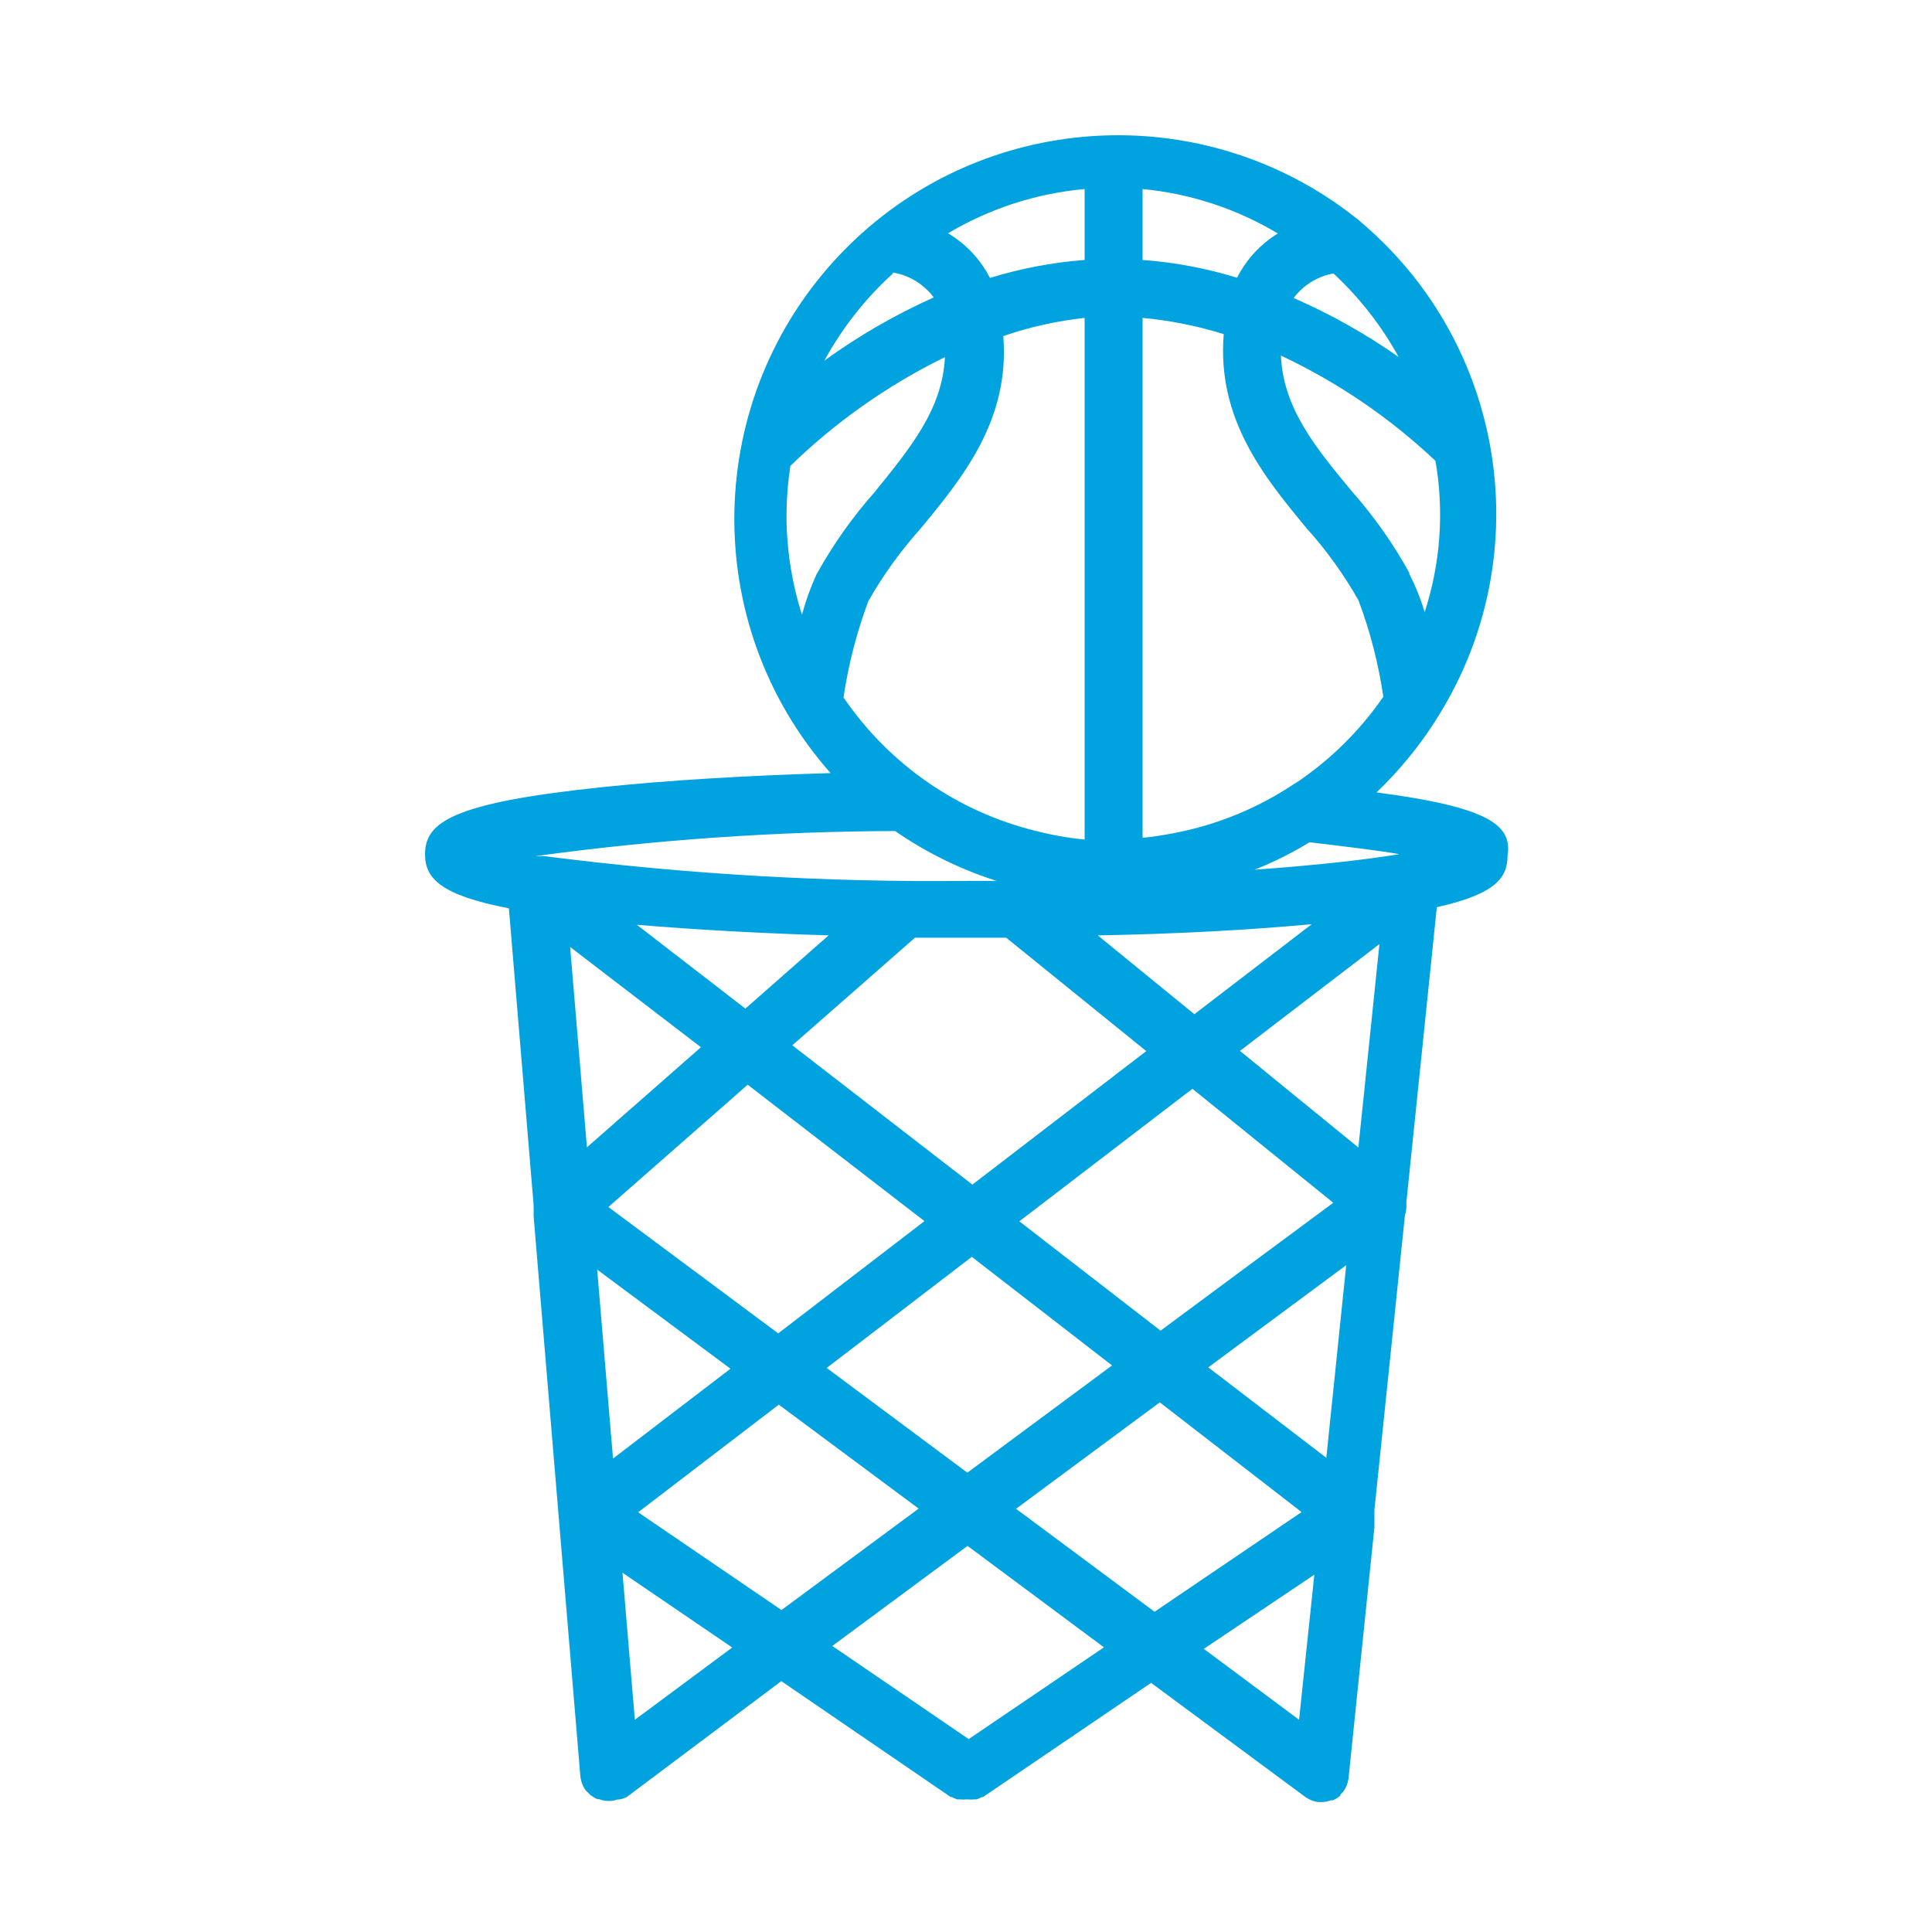 <?xml version="1.0" encoding="UTF-8"?>
<svg width="100px" height="100px" viewBox="0 0 100 100" version="1.1" xmlns="http://www.w3.org/2000/svg" xmlns:xlink="http://www.w3.org/1999/xlink">
    <title>icon/Markets_Venues</title>
    <g id="icon/Markets_Venues" stroke="none" stroke-width="1" fill="none" fill-rule="evenodd">
        <g id="Markets_Venues" transform="translate(22, 7)">
            <polygon id="Path" points="8.91 58.765 9.73 68.545 15.81 63.895"></polygon>
            <polygon id="Path" points="7.51 42.015 8.38 52.435 14.28 47.255"></polygon>
            <path d="M10.96,40.895 L16.58,45.235 L20.89,41.445 C17.27,41.335 13.9,41.145 10.96,40.895 Z" id="Path"></path>
            <polygon id="Path" points="16.7 49.125 9.49 55.455 18.28 61.995 25.84 56.205"></polygon>
            <polygon id="Path" points="38.07 61.875 47.01 55.255 39.73 49.355 30.76 56.215"></polygon>
            <polygon id="Path" points="25.34 41.535 18.99 47.105 28.31 54.315 37.31 47.405 30.06 41.535"></polygon>
            <polygon id="Path" points="48.31 52.445 49.4 41.945 42.17 47.475"></polygon>
            <polygon id="Path" points="46.64 68.505 47.68 58.485 40.54 63.775"></polygon>
            <polygon id="Path" points="18.31 65.755 11.04 71.325 18.45 76.395 25.55 71.135"></polygon>
            <polygon id="Path" points="21.08 78.185 28.14 83.005 35.13 78.265 28.07 73.005"></polygon>
            <polygon id="Path" points="38.03 65.635 30.59 71.145 37.76 76.475 45.37 71.315"></polygon>
            <path d="M5.89,37.255 L5.97,37.255 L6.18,37.255 L6.18,37.255 C13.476,38.174 20.827,38.585 28.18,38.485 L29.62,38.485 C27.745,37.926 25.962,37.094 24.33,36.015 C18.099,36.023 11.875,36.447 5.7,37.285 L5.89,37.285 L5.89,37.255 Z" id="Path"></path>
            <path d="M45.91,40.835 C42.67,41.135 38.91,41.345 34.75,41.455 L39.75,45.535 L45.91,40.835 Z" id="Path"></path>
            <polygon id="Path" points="45.24 82.045 46.03 74.495 40.31 78.375"></polygon>
            <polygon id="Path" points="10.86 82.015 15.9 78.285 10.22 74.405"></polygon>
            <path d="M50.58,37.235 C49.32,37.035 47.71,36.825 45.78,36.645 C44.876,37.199 43.926,37.674 42.94,38.065 C46.14,37.835 48.75,37.545 50.58,37.235 Z" id="Path"></path>
            <polygon id="Path" points="28.07 69.275 35.56 63.725 28.3 58.105 20.79 63.855"></polygon>
            <path d="M49.25,34.015 C50.388,32.925 51.395,31.707 52.25,30.385 L52.51,29.965 C57.618,21.666 55.921,10.883 48.51,4.555 L48.39,4.445 C40.368,-2.071 28.689,-1.346 21.535,6.114 C14.382,13.573 14.145,25.272 20.99,33.015 C16.56,33.145 12.49,33.395 9.15,33.745 C1.41,34.555 0,35.555 0,37.215 C0,38.455 0.78,39.325 4.34,40.015 L5.62,55.375 C5.62,55.375 5.62,55.375 5.62,55.445 L5.62,55.595 C5.625,55.641 5.625,55.688 5.62,55.735 L5.62,55.865 C5.62,55.865 5.62,55.915 5.62,55.945 L8.04,84.945 L8.04,84.945 C8.059,85.118 8.107,85.287 8.18,85.445 C8.18,85.445 8.18,85.445 8.18,85.445 C8.214,85.515 8.254,85.582 8.3,85.645 C8.348,85.703 8.402,85.756 8.46,85.805 C8.46,85.805 8.46,85.805 8.52,85.875 C8.64,85.977 8.775,86.061 8.92,86.125 L9.01,86.125 C9.166,86.184 9.333,86.215 9.5,86.215 L9.63,86.215 C9.739,86.207 9.847,86.183 9.95,86.145 L10,86.145 C10.154,86.129 10.303,86.085 10.44,86.015 L10.44,86.015 L18.44,80.015 L27.21,86.015 L27.28,86.015 C27.362,86.064 27.449,86.105 27.54,86.135 L27.66,86.135 C27.79,86.149 27.92,86.149 28.05,86.135 L28.05,86.135 C28.18,86.149 28.31,86.149 28.44,86.135 L28.55,86.135 C28.644,86.103 28.734,86.063 28.82,86.015 L28.88,86.015 L37.58,80.105 L45.57,86.015 L45.57,86.015 C45.685,86.093 45.809,86.157 45.94,86.205 L45.94,86.205 C46.037,86.239 46.138,86.263 46.24,86.275 L46.4,86.275 C46.564,86.276 46.727,86.245 46.88,86.185 L46.98,86.185 C47.126,86.124 47.262,86.04 47.38,85.935 L47.38,85.885 C47.442,85.829 47.499,85.769 47.55,85.705 L47.65,85.535 L47.65,85.535 C47.727,85.381 47.777,85.215 47.8,85.045 C47.8,85.045 47.8,85.045 47.8,85.045 L49.14,72.045 C49.143,72.008 49.143,71.971 49.14,71.935 L49.14,71.785 C49.14,71.785 49.14,71.695 49.14,71.655 C49.14,71.615 49.14,71.555 49.14,71.495 L49.14,71.365 C49.14,71.315 49.14,71.265 49.14,71.215 C49.145,71.195 49.145,71.174 49.14,71.155 L50.72,55.895 C50.788,55.692 50.812,55.477 50.79,55.265 L52.37,39.955 C55.37,39.285 56.03,38.455 56.03,37.295 C56.28,35.735 55.14,34.785 49.25,34.015 Z M21.66,29.105 C21.912,27.397 22.345,25.721 22.95,24.105 C23.706,22.777 24.601,21.533 25.62,20.395 C27.82,17.735 30.28,14.745 29.93,10.395 C31.294,9.926 32.706,9.61 34.14,9.455 L34.14,36.455 C33.283,36.371 32.434,36.221 31.6,36.005 C27.571,35.013 24.048,32.575 21.7,29.155 L21.66,29.105 Z M24.22,7.105 C25.063,7.248 25.818,7.71 26.33,8.395 C24.336,9.288 22.44,10.384 20.67,11.665 C21.592,9.973 22.792,8.448 24.22,7.155 L24.22,7.105 Z M34.14,2.785 L34.14,6.455 C32.477,6.583 30.834,6.895 29.24,7.385 C28.749,6.425 27.996,5.625 27.07,5.075 C29.226,3.792 31.642,3.009 34.14,2.785 L34.14,2.785 Z M50.46,11.525 C48.736,10.308 46.894,9.269 44.96,8.425 C45.461,7.756 46.197,7.302 47.02,7.155 C48.382,8.418 49.531,9.893 50.42,11.525 L50.46,11.525 Z M45.06,33.525 C43.156,34.813 41.009,35.697 38.75,36.125 C38.22,36.225 37.68,36.315 37.14,36.365 L37.14,9.455 C38.566,9.586 39.974,9.867 41.34,10.295 C40.98,14.705 43.44,17.695 45.64,20.355 C46.662,21.491 47.557,22.735 48.31,24.065 C48.92,25.68 49.352,27.356 49.6,29.065 C48.373,30.842 46.819,32.369 45.02,33.565 L45.06,33.525 Z M45.95,40.795 L39.82,45.495 L34.82,41.415 C38.86,41.345 42.67,41.135 45.91,40.835 L45.95,40.795 Z M50.95,22.655 C50.109,21.132 49.103,19.707 47.95,18.405 C46.07,16.135 44.42,14.125 44.3,11.405 C47.239,12.785 49.939,14.625 52.3,16.855 C52.754,19.471 52.562,22.159 51.74,24.685 C51.535,23.998 51.267,23.332 50.94,22.695 L50.95,22.655 Z M42.03,7.375 C40.439,6.886 38.799,6.578 37.14,6.455 L37.14,2.785 C39.616,3.02 42.007,3.806 44.14,5.085 C43.239,5.639 42.509,6.432 42.03,7.375 L42.03,7.375 Z M18.71,19.595 C18.716,18.764 18.783,17.935 18.91,17.115 C21.263,14.828 23.963,12.928 26.91,11.485 C26.78,14.185 25.12,16.185 23.26,18.485 C22.107,19.787 21.101,21.212 20.26,22.735 C19.953,23.406 19.702,24.102 19.51,24.815 C18.973,23.127 18.703,21.366 18.71,19.595 L18.71,19.595 Z M30.08,41.535 L37.33,47.405 L28.33,54.315 L19.01,47.105 L25.36,41.535 L30.1,41.535 L30.08,41.535 Z M39.72,49.355 L47.01,55.255 L38.07,61.875 L30.76,56.215 L39.72,49.355 Z M25.85,56.205 L18.28,62.015 L9.49,55.475 L16.7,49.145 L25.85,56.205 Z M16.58,45.205 L10.96,40.865 C13.9,41.115 17.27,41.305 20.89,41.415 L16.58,45.205 Z M14.28,47.205 L8.38,52.385 L7.51,42.015 L14.28,47.205 Z M15.81,63.845 L9.73,68.495 L8.91,58.715 L15.81,63.845 Z M18.31,65.705 L25.55,71.085 L18.45,76.335 L11.03,71.275 L18.31,65.705 Z M20.79,63.805 L28.3,58.055 L35.56,63.675 L28.07,69.225 L20.79,63.805 Z M38.03,65.585 L45.37,71.265 L37.76,76.425 L30.59,71.095 L38.03,65.585 Z M46.65,68.455 L40.54,63.775 L47.68,58.485 L46.65,68.455 Z M48.31,52.395 L42.18,47.395 L49.4,41.865 L48.31,52.395 Z M50.58,37.185 C48.75,37.495 46.16,37.785 42.94,38.015 C43.926,37.624 44.876,37.149 45.78,36.595 C47.71,36.825 49.32,37.015 50.58,37.235 L50.58,37.185 Z M24.33,36.015 C25.943,37.129 27.712,37.998 29.58,38.595 L28.14,38.595 C20.803,38.676 13.468,38.248 6.19,37.315 L6.19,37.315 L5.98,37.315 L5.71,37.315 C11.881,36.468 18.101,36.034 24.33,36.015 L24.33,36.015 Z M10.86,82.015 L10.22,74.405 L15.9,78.275 L10.86,82.015 Z M28.14,83.015 L21.08,78.195 L28.08,73.015 L35.14,78.265 L28.14,83.015 Z M46.03,74.505 L45.24,82.015 L40.31,78.345 L46.03,74.505 Z" id="Shape" fill="#00A3E0" fill-rule="nonzero"></path>
        </g>
    </g>
</svg>